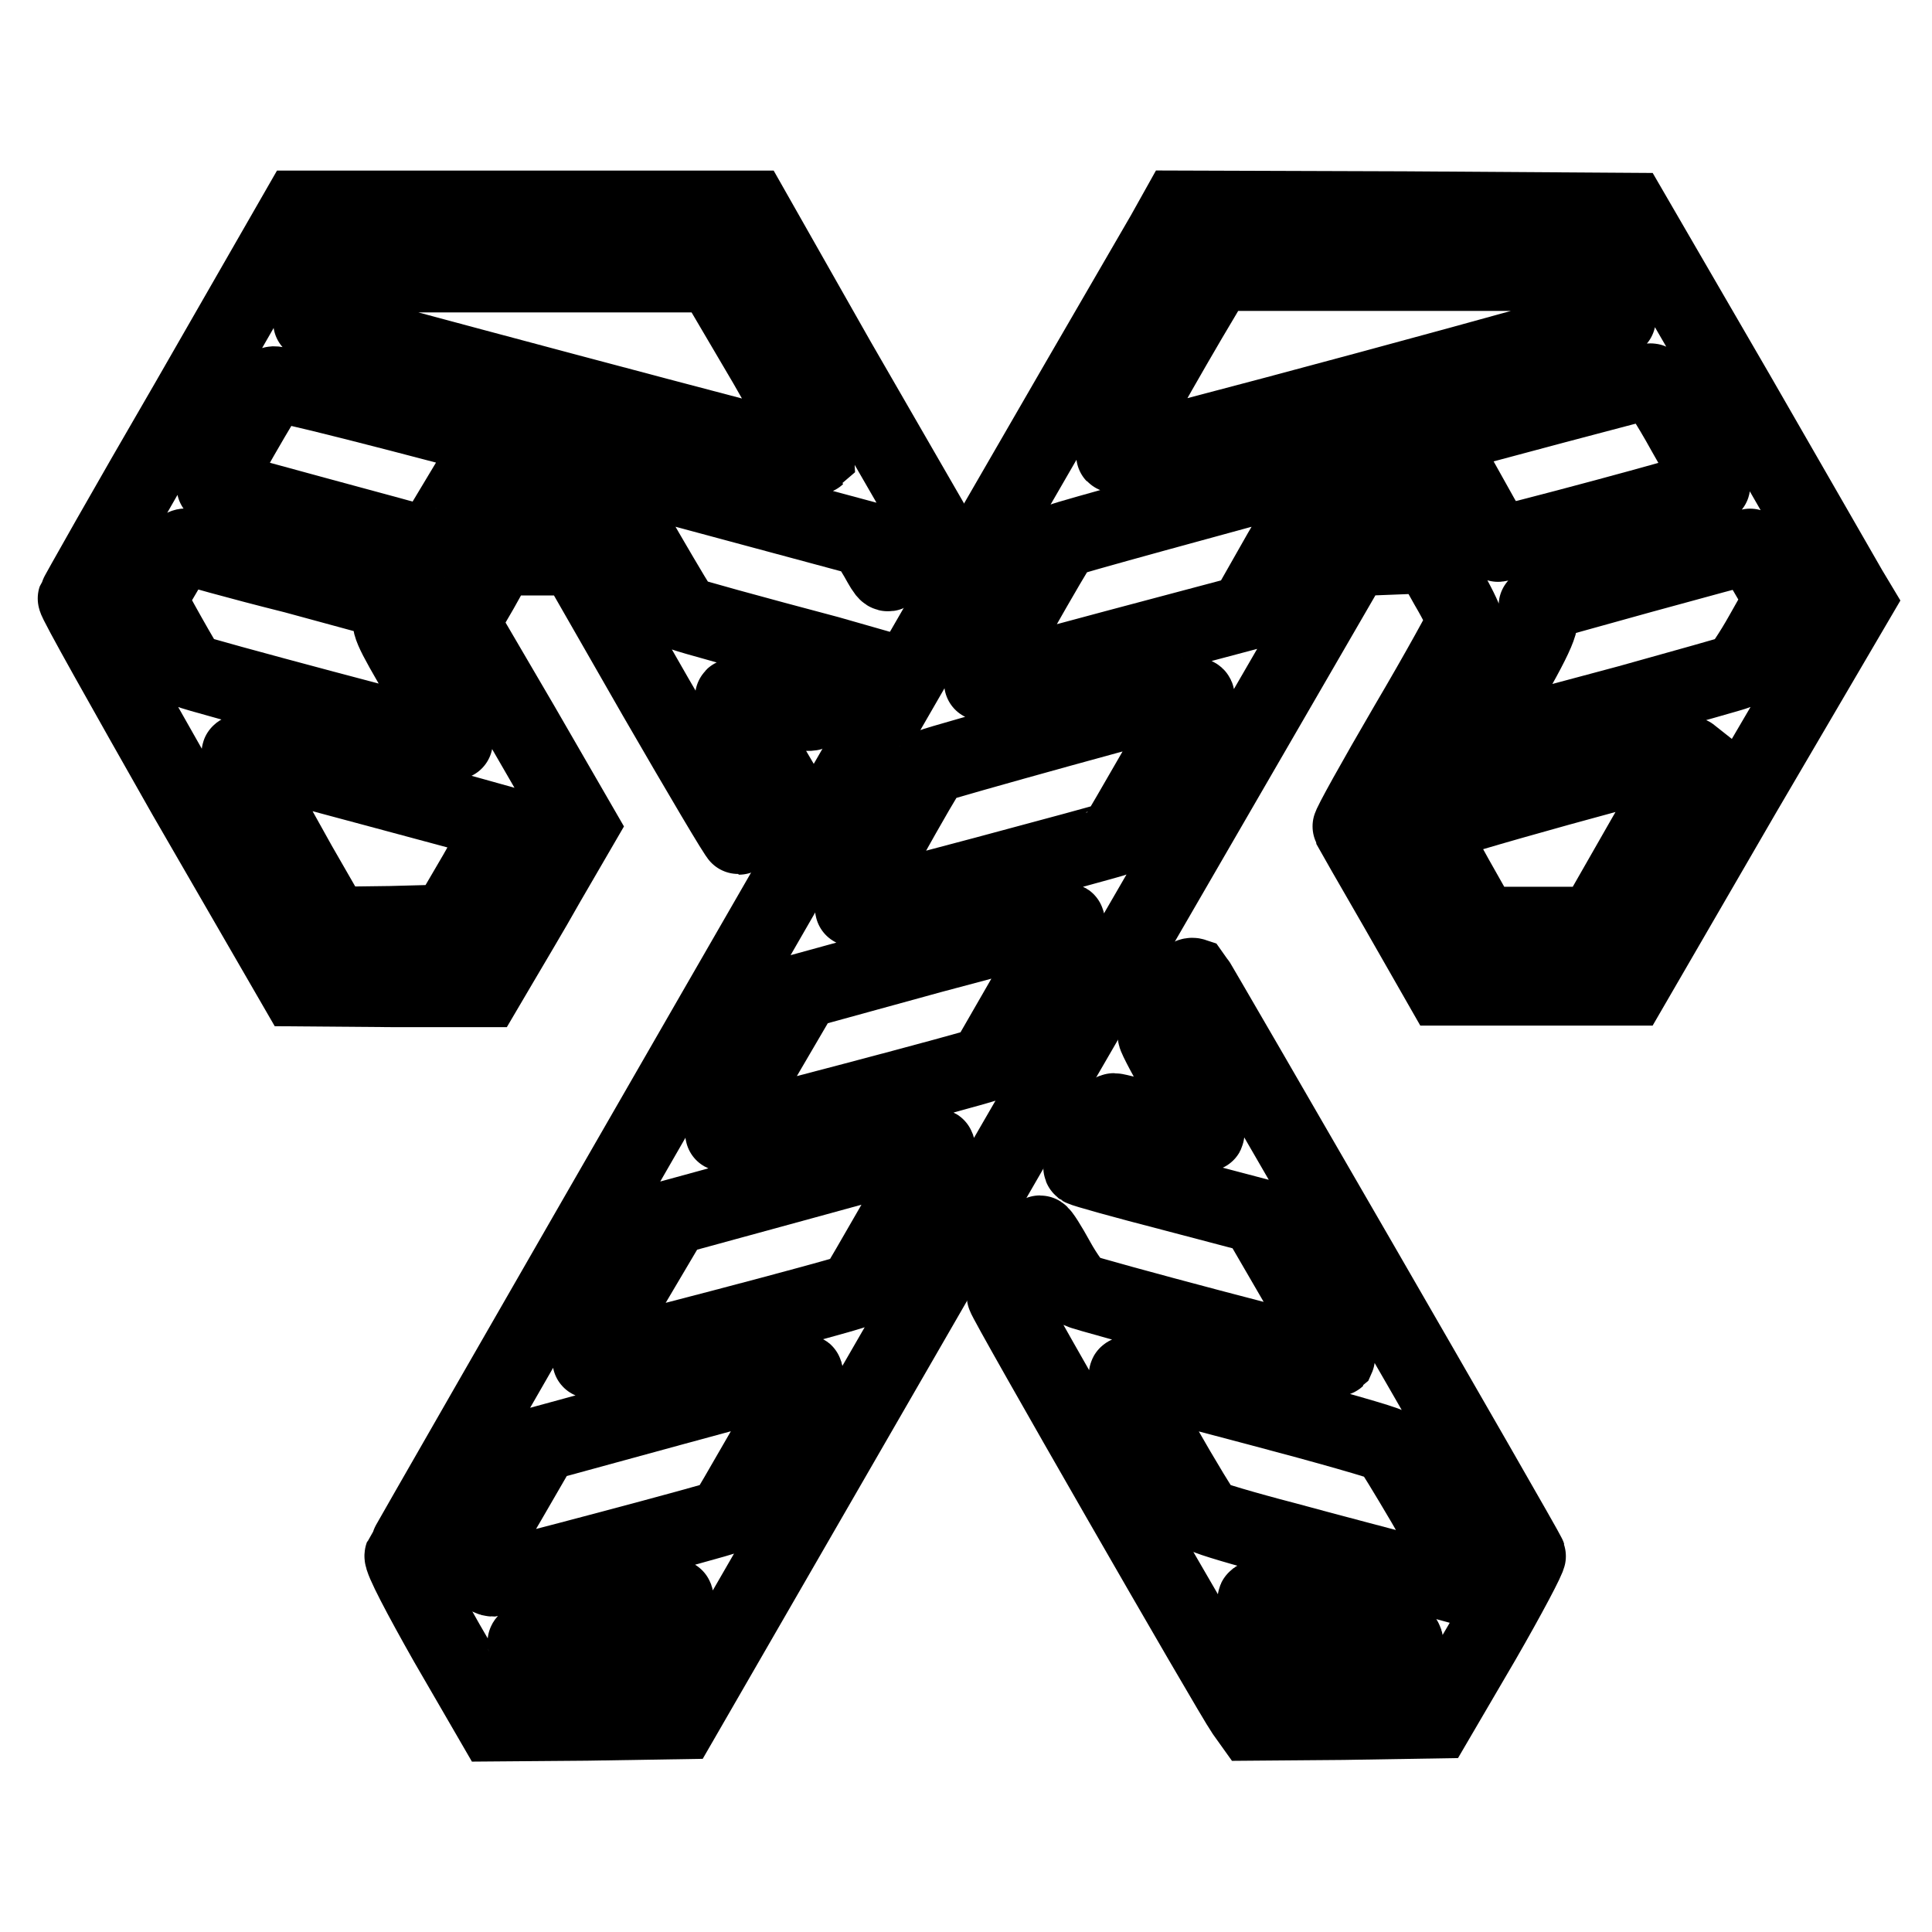 <?xml version="1.0" encoding="utf-8"?>
<!-- Svg Vector Icons : http://www.onlinewebfonts.com/icon -->
<!DOCTYPE svg PUBLIC "-//W3C//DTD SVG 1.1//EN" "http://www.w3.org/Graphics/SVG/1.1/DTD/svg11.dtd">
<svg version="1.1" xmlns="http://www.w3.org/2000/svg" xmlns:xlink="http://www.w3.org/1999/xlink" x="0px" y="0px" viewBox="0 0 256 256" enable-background="new 0 0 256 256" xml:space="preserve">
<g><g><g><path stroke-width="10" fill-opacity="0" stroke="#000000"  d="M24.9,53.2C16.7,67.3,10.1,79,10,79.3c-0.1,0.3,6.5,12,14.5,26.1L39.3,131l12.5,0.1h12.5l2-3.4c1.1-1.9,4-6.7,6.3-10.8l4.3-7.4l-7.8-13.5l-7.9-13.5l2.5-4.3l2.4-4.3h5.1h5.1l10.6,18.5c5.9,10.2,10.8,18.5,11,18.5c0.2,0,1.4-1.8,2.7-4.1l2.3-4.1l-3-5.1c-1.7-2.8-2.9-5.2-2.8-5.3c0.1-0.1,2.4,0.4,5.1,1.2c3,0.8,5.1,1.2,5.4,0.9c0.3-0.3,1.3-2,2.4-3.8l1.9-3.4l-2.1-0.6c-10.2-2.7-18.9-5.1-19.2-5.3c-0.2-0.1-2.4-3.8-4.9-8.1l-4.5-7.8l-10-0.1h-10l-2.1,3.5c-1.5,2.6-2.3,3.5-2.9,3.3c-0.5-0.2-6.8-1.9-14.2-3.9c-7.4-2-13.5-3.7-13.6-3.7c-0.2-0.2,7.1-12.9,7.8-13.6c0.3-0.3,15.4,3.5,39.5,10l39,10.5l1.5,2.5c1.4,2.5,1.4,2.5,2.2,1.4c0.5-0.6,1.6-2.5,2.5-4.3l1.7-3.2l-11.6-20.1L99.6,27.6h-30h-30L24.9,53.2z M101.5,48.3c3.8,6.6,6.8,12.1,6.8,12.2c-0.2,0.2-66.8-17.6-67.1-17.8c-0.1-0.1,0.7-1.5,1.7-3.2l1.8-3.1h24.9h24.9L101.5,48.3z M39,76.3L52.6,80L52,81.3c-0.7,1.2-0.4,1.8,3.8,9c2.5,4.3,4.5,7.9,4.5,8c0,0.2-35-9.1-35.2-9.4c-0.4-0.4-5.3-9.1-5.3-9.4c0-0.1,0.9-1.8,2.1-3.8c1.4-2.4,2.3-3.5,2.8-3.3C25,72.6,31.4,74.4,39,76.3z M49.2,104.4c9,2.4,16.7,4.5,17,4.6c0.4,0.2-0.7,2.5-3.1,6.7l-3.8,6.5l-7.5,0.2l-7.6,0.1l-4.6-8C31.5,100,31.2,99.4,32,99.8C32.5,99.9,40.2,102,49.2,104.4z"/><path stroke-width="10" fill-opacity="0" stroke="#000000"  d="M154.2,31C129.3,73.8,53.5,205.5,53.3,206.1c-0.2,0.5,2.5,5.6,5.9,11.6l6.2,10.7l12.4-0.1l12.4-0.2l44.5-77.1L179.3,74l5.1-0.2l5.1-0.2l2.3,4.1c1.3,2.2,2.3,4.3,2.3,4.6c0,0.3-3.4,6.5-7.7,13.8c-4.2,7.2-7.6,13.3-7.5,13.5c0.1,0.2,2.9,5.1,6.2,10.8l6,10.5h12.5h12.5l14.9-25.7L246,79.6l-0.9-1.5c-0.5-0.9-7.2-12.5-14.9-25.9l-14.1-24.3l-30-0.2l-30-0.1L154.2,31z M212.8,39.1c0.9,1.6,1.6,3,1.6,3.2c0,0.4-66.5,18.4-66.8,18c-0.2-0.2,7.1-13.2,11.9-21.2l1.7-2.9h24.9h24.9L212.8,39.1z M223.2,57.3c2.2,3.8,3.9,7,3.7,7.1c-0.3,0.4-28.3,7.9-28.5,7.7c-0.1-0.1-1-1.7-2.1-3.6l-1.9-3.4h-10h-10l-4.7,8l-4.6,8.1l-17.3,4.6c-9.6,2.6-17.5,4.7-17.7,4.7c-0.3,0,9.9-18,10.7-18.9c0.3-0.4,76.7-21,77.9-21.1C219.1,50.4,221.1,53.5,223.2,57.3z M234,75.8l2.1,3.6l-2.6,4.6c-1.4,2.5-2.9,4.7-3.3,5c-0.4,0.2-6.9,2-14.4,4.1c-7.5,2-15.3,4.1-17.1,4.6l-3.4,1l1.1-1.9c6.6-11.3,8.1-14.2,7.6-15.3c-0.3-0.6-0.5-1.2-0.4-1.3c0.2-0.2,27.5-7.7,28.3-7.8C231.8,72.3,232.9,73.9,234,75.8z M158.6,92.3c0,0.2-10.5,18.5-10.8,18.8c-0.2,0.2-34.3,9.3-34.8,9.3c-0.4,0,9.6-17.9,10.5-18.9c0.4-0.3,33.2-9.4,34.5-9.5C158.3,92.1,158.6,92.1,158.6,92.3z M217.7,111.3l-6.4,11.2h-7.4h-7.5l-3.5-6.2c-1.9-3.4-3.5-6.4-3.5-6.7c0-0.5,34.2-10,34.7-9.6C224.1,100,221.3,105.1,217.7,111.3z M141.4,122.1c0,0.2-10.6,18.6-10.8,18.9c-0.3,0.3-34.4,9.3-34.8,9.2c-0.2-0.1,2.1-4.4,5.1-9.5l5.5-9.4l17.1-4.7C141.5,121.8,141.4,121.8,141.4,122.1z M124.2,152c0,0.2-10.6,18.7-10.9,19c-0.3,0.4-35.2,9.5-35.2,9.3c0.1-0.2,2.5-4.5,5.5-9.7l5.5-9.3l17.2-4.7C124.1,151.7,124.2,151.7,124.2,152z M106.4,182.9c-0.7,1.4-10.1,17.8-10.4,18.1c-0.3,0.3-29.8,8.1-30.7,8.2c-0.5,0-1.2-0.6-1.6-1.4c-0.7-1.3-0.6-1.6,3.7-8.9l4.4-7.6l17.2-4.7c9.5-2.6,17.4-4.7,17.6-4.8C106.8,181.8,106.7,182.2,106.4,182.9z M88.1,214.5c-0.9,1.6-1.9,3.3-2.2,3.8c-0.5,0.8-1.5,0.9-8.3,0.9c-4.8,0-7.8-0.2-7.8-0.5c-0.1-0.3-0.1-0.8-0.2-1.1c-0.1-0.5,15.5-5.1,19.9-6C89.7,211.7,89,213,88.1,214.5z"/><path stroke-width="10" fill-opacity="0" stroke="#000000"  d="M157.3,129.6c-1,1.3-4.2,7-4.2,7.6c0,0.3,1.6,3.3,3.5,6.6c2,3.4,3.4,6.2,3.3,6.4c-0.1,0.2-2.8-0.5-6-1.4c-3.2-0.9-6-1.6-6.3-1.6c-0.9,0-4.9,7.1-4.3,7.6c0.3,0.2,5.7,1.7,11.9,3.3l11.4,3l5.4,9.3c3,5.1,5.3,9.4,5.2,9.6c-0.3,0.3-33-8.4-34.3-9c-0.4-0.3-1.7-2-2.8-4c-1.1-2-2.1-3.6-2.3-3.6c-0.4,0-4.7,7.7-4.7,8.3c0,0.6,29.9,52.6,31.7,55.2l1,1.4l12.2-0.1l12.3-0.2l6.2-10.6c3.4-5.9,6.1-11,6-11.3c-0.3-0.9-43.9-76.3-44.3-76.8C157.9,129.2,157.6,129.3,157.3,129.6z M166.8,186.6c9.1,2.4,16.8,4.6,17.1,4.9c0.4,0.3,2.5,3.8,4.8,7.7c4.1,7.1,4.1,7.2,3.3,8.8l-0.8,1.6l-5.5-1.5c-3-0.8-9.9-2.6-15.4-4.1c-5.4-1.4-10.1-2.8-10.5-3.1c-0.3-0.3-3-4.7-5.9-9.8c-3.5-6.2-5.1-9.2-4.5-9C149.9,182.1,157.7,184.2,166.8,186.6z M176.1,214.4c4.8,1.3,9,2.4,9.5,2.6c0.7,0.2,0.8,0.5,0.4,1.3c-0.5,0.9-1.1,1-8.2,0.9l-7.7-0.2l-1.9-3.3c-2.1-3.5-2.3-4.2-1.3-3.8C167.2,212.1,171.4,213.2,176.1,214.4z"/></g></g></g>
</svg>